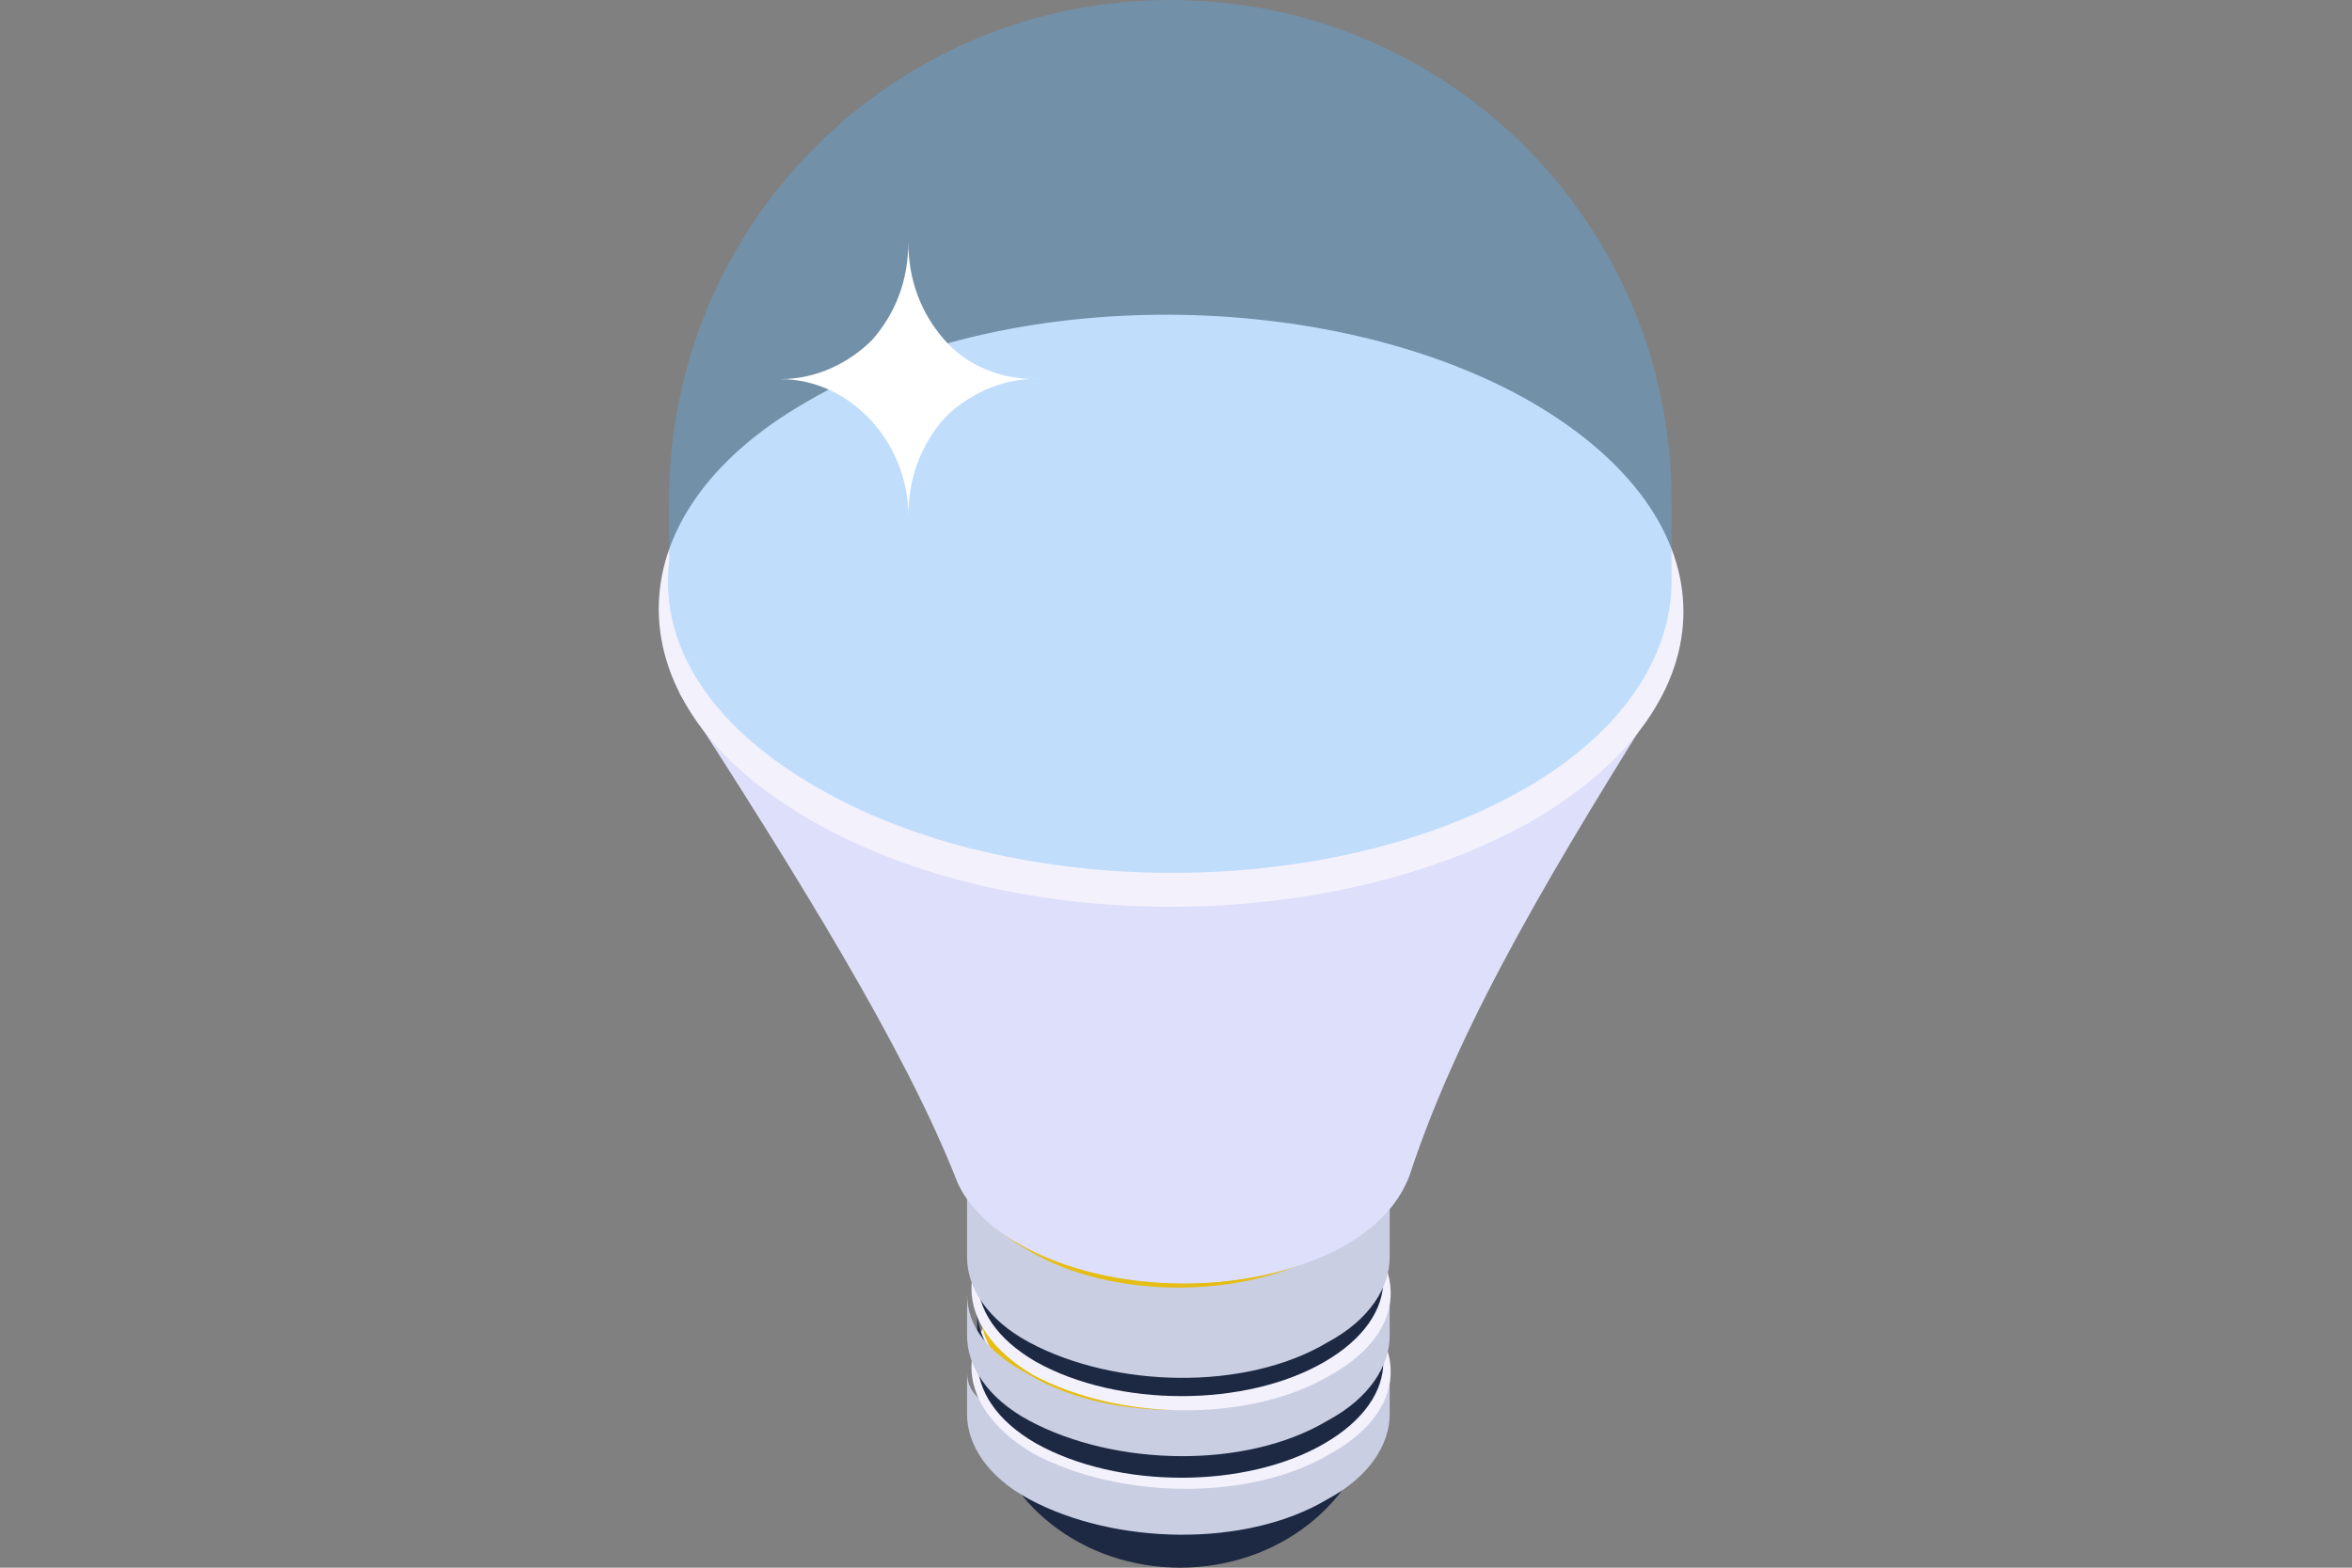 <svg width="150" height="100" fill="none" xmlns="http://www.w3.org/2000/svg"><rect width="100%" height="100%" fill="#808080" stroke="none"/><g clip-path="url(#clip0_1884_6129)"><path d="M62.938 90.414C63.78 95.83 69 100 75.257 100c6.257 0 11.491-4.17 12.319-9.586H62.938z" fill="#1D2943"/><path d="M84.462 82.703c5.009 2.91 5.22 7.711.21 10.621-5.008 2.91-13.16 2.91-18.38 0-5.009-2.91-5.009-7.71 0-10.62 4.798-2.911 12.95-2.911 18.17 0z" fill="#E5BD13"/><path d="M88.628 87.504v2.715c0 1.875-1.248 3.96-3.97 5.416-5.22 3.12-13.583 2.91-19.013 0-2.722-1.456-3.97-3.54-3.97-5.416v-2.715c0 2.085 2.09 2.295 4.797 3.96 5.22 3.12 12.74 2.715 17.96-.21 2.918-1.665 4.181-1.875 4.181-3.75h.015z" fill="#C9CEE2"/><path d="M84.673 81.878c5.219 3.12 5.43 7.921.21 10.831-5.22 3.12-13.582 2.91-19.012 0-5.22-3.12-5.22-7.92 0-10.83 5.22-2.911 13.582-2.911 18.802 0z" fill="#F3F1FC"/><path d="M88.222 83.753v3.12c0 1.876-1.248 3.75-3.76 5.206-5.009 2.91-13.161 2.91-18.38 0-2.512-1.455-3.76-3.33-3.76-5.415v-3.12c0 1.874 1.248 3.75 3.76 5.415 5.008 2.91 13.371 2.91 18.38 0 2.512-1.455 3.76-3.33 3.76-5.206z" fill="#1D2943"/><path d="M84.462 78.338c5.009 2.91 5.22 7.71.21 10.62-5.008 2.911-13.16 2.911-18.38 0-5.009-2.91-5.009-7.71 0-10.62 4.798-2.91 12.95-2.91 18.17 0z" fill="#E5BD13"/><path d="M88.628 82.493v2.715c0 1.876-1.248 3.96-3.97 5.416-5.22 3.12-13.583 2.91-19.013 0-2.722-1.455-3.97-3.54-3.97-5.416v-2.715c0 2.085 1.248 3.75 3.97 5.206 5.22 3.12 13.793 2.91 19.012-.21 2.918-1.456 3.971-3.12 3.971-4.996z" fill="#C9CEE2"/><path d="M84.673 76.868c5.219 3.12 5.43 7.92.21 10.83-5.22 3.121-13.582 2.911-19.012 0-5.22-3.12-5.22-7.92 0-10.83s13.582-2.91 18.802 0z" fill="#F3F1FC"/><path d="M88.222 78.548v3.12c0 1.875-1.248 3.75-3.76 5.206-5.009 2.91-13.161 2.91-18.38 0-2.512-1.455-3.76-3.33-3.76-5.416v-3.12c0 1.875 1.248 3.75 3.76 5.415 5.008 2.91 13.371 2.91 18.38 0 2.512-1.245 3.76-3.12 3.76-5.205z" fill="#1D2943"/><path d="M84.462 73.957c5.009 2.91 5.22 7.711.21 10.621-5.008 2.91-13.16 2.91-18.38 0-5.009-2.91-5.009-7.71 0-10.62 4.798-2.91 12.95-2.91 18.17 0z" fill="#E5BD13"/><path d="M88.628 74.377v5.836c0 1.875-1.248 3.96-3.97 5.416-5.22 3.12-13.583 2.91-19.013 0-2.722-1.456-3.97-3.54-3.97-5.416v-5.836c0 2.086 1.248 3.96 3.97 5.416 5.22 3.12 13.793 3.12 19.012 0 2.723-1.665 3.971-3.54 3.971-5.416z" fill="#C9CEE2"/><path d="M84.673 68.752c5.219 3.12 5.43 7.92.21 10.83-5.22 3.121-13.582 2.911-19.012 0-5.22-3.12-5.22-7.92 0-10.83 5.22-3.12 13.582-3.12 18.802 0z" fill="#F3F1FC"/><path d="M106.181 43.954c-6.483 10.411-12.95 20.837-16.29 31.038-.631 1.666-1.88 3.12-3.97 4.38-5.852 3.331-15.042 3.331-20.893 0-1.88-1.034-3.339-2.504-3.97-3.96-3.34-8.535-10.229-19.577-17.75-31.248l62.873-.21z" fill="#DEDFFB"/><path d="M97.623 25.622c12.95 7.501 12.95 19.172.21 26.673-12.74 7.29-33.21 7.5-46.161 0-12.74-7.29-12.95-19.382-.21-26.673 12.739-7.5 33.42-7.29 46.16 0z" fill="#F3F1FC"/><path d="M106.602 31.878v5.206c0 4.785-3.128 9.586-9.19 13.126-12.53 7.29-32.79 7.29-45.335 0-6.888-3.96-10.017-9.166-9.4-14.371v-3.96C42.677 14.37 56.876 0 74.639 0c17.764 0 31.963 14.371 31.963 31.878z" fill="#57B3FE" fill-opacity=".5" opacity=".65"/><path d="M66.081 24.168c-2.301 0-4.392 1.035-5.85 2.505-1.46 1.665-2.302 3.75-2.302 6.255 0-4.785-3.76-8.745-8.153-8.745 2.302 0 4.392-1.036 5.851-2.506 1.46-1.665 2.302-3.75 2.302-6.255 0 2.505.842 4.59 2.301 6.255 1.46 1.665 3.55 2.506 5.851 2.506v-.015z" fill="#fff"/></g><defs><clipPath id="clip0_1884_6129"><path fill="#fff" transform="translate(42)" d="M0 0h65.354v100H0z"/></clipPath></defs></svg>